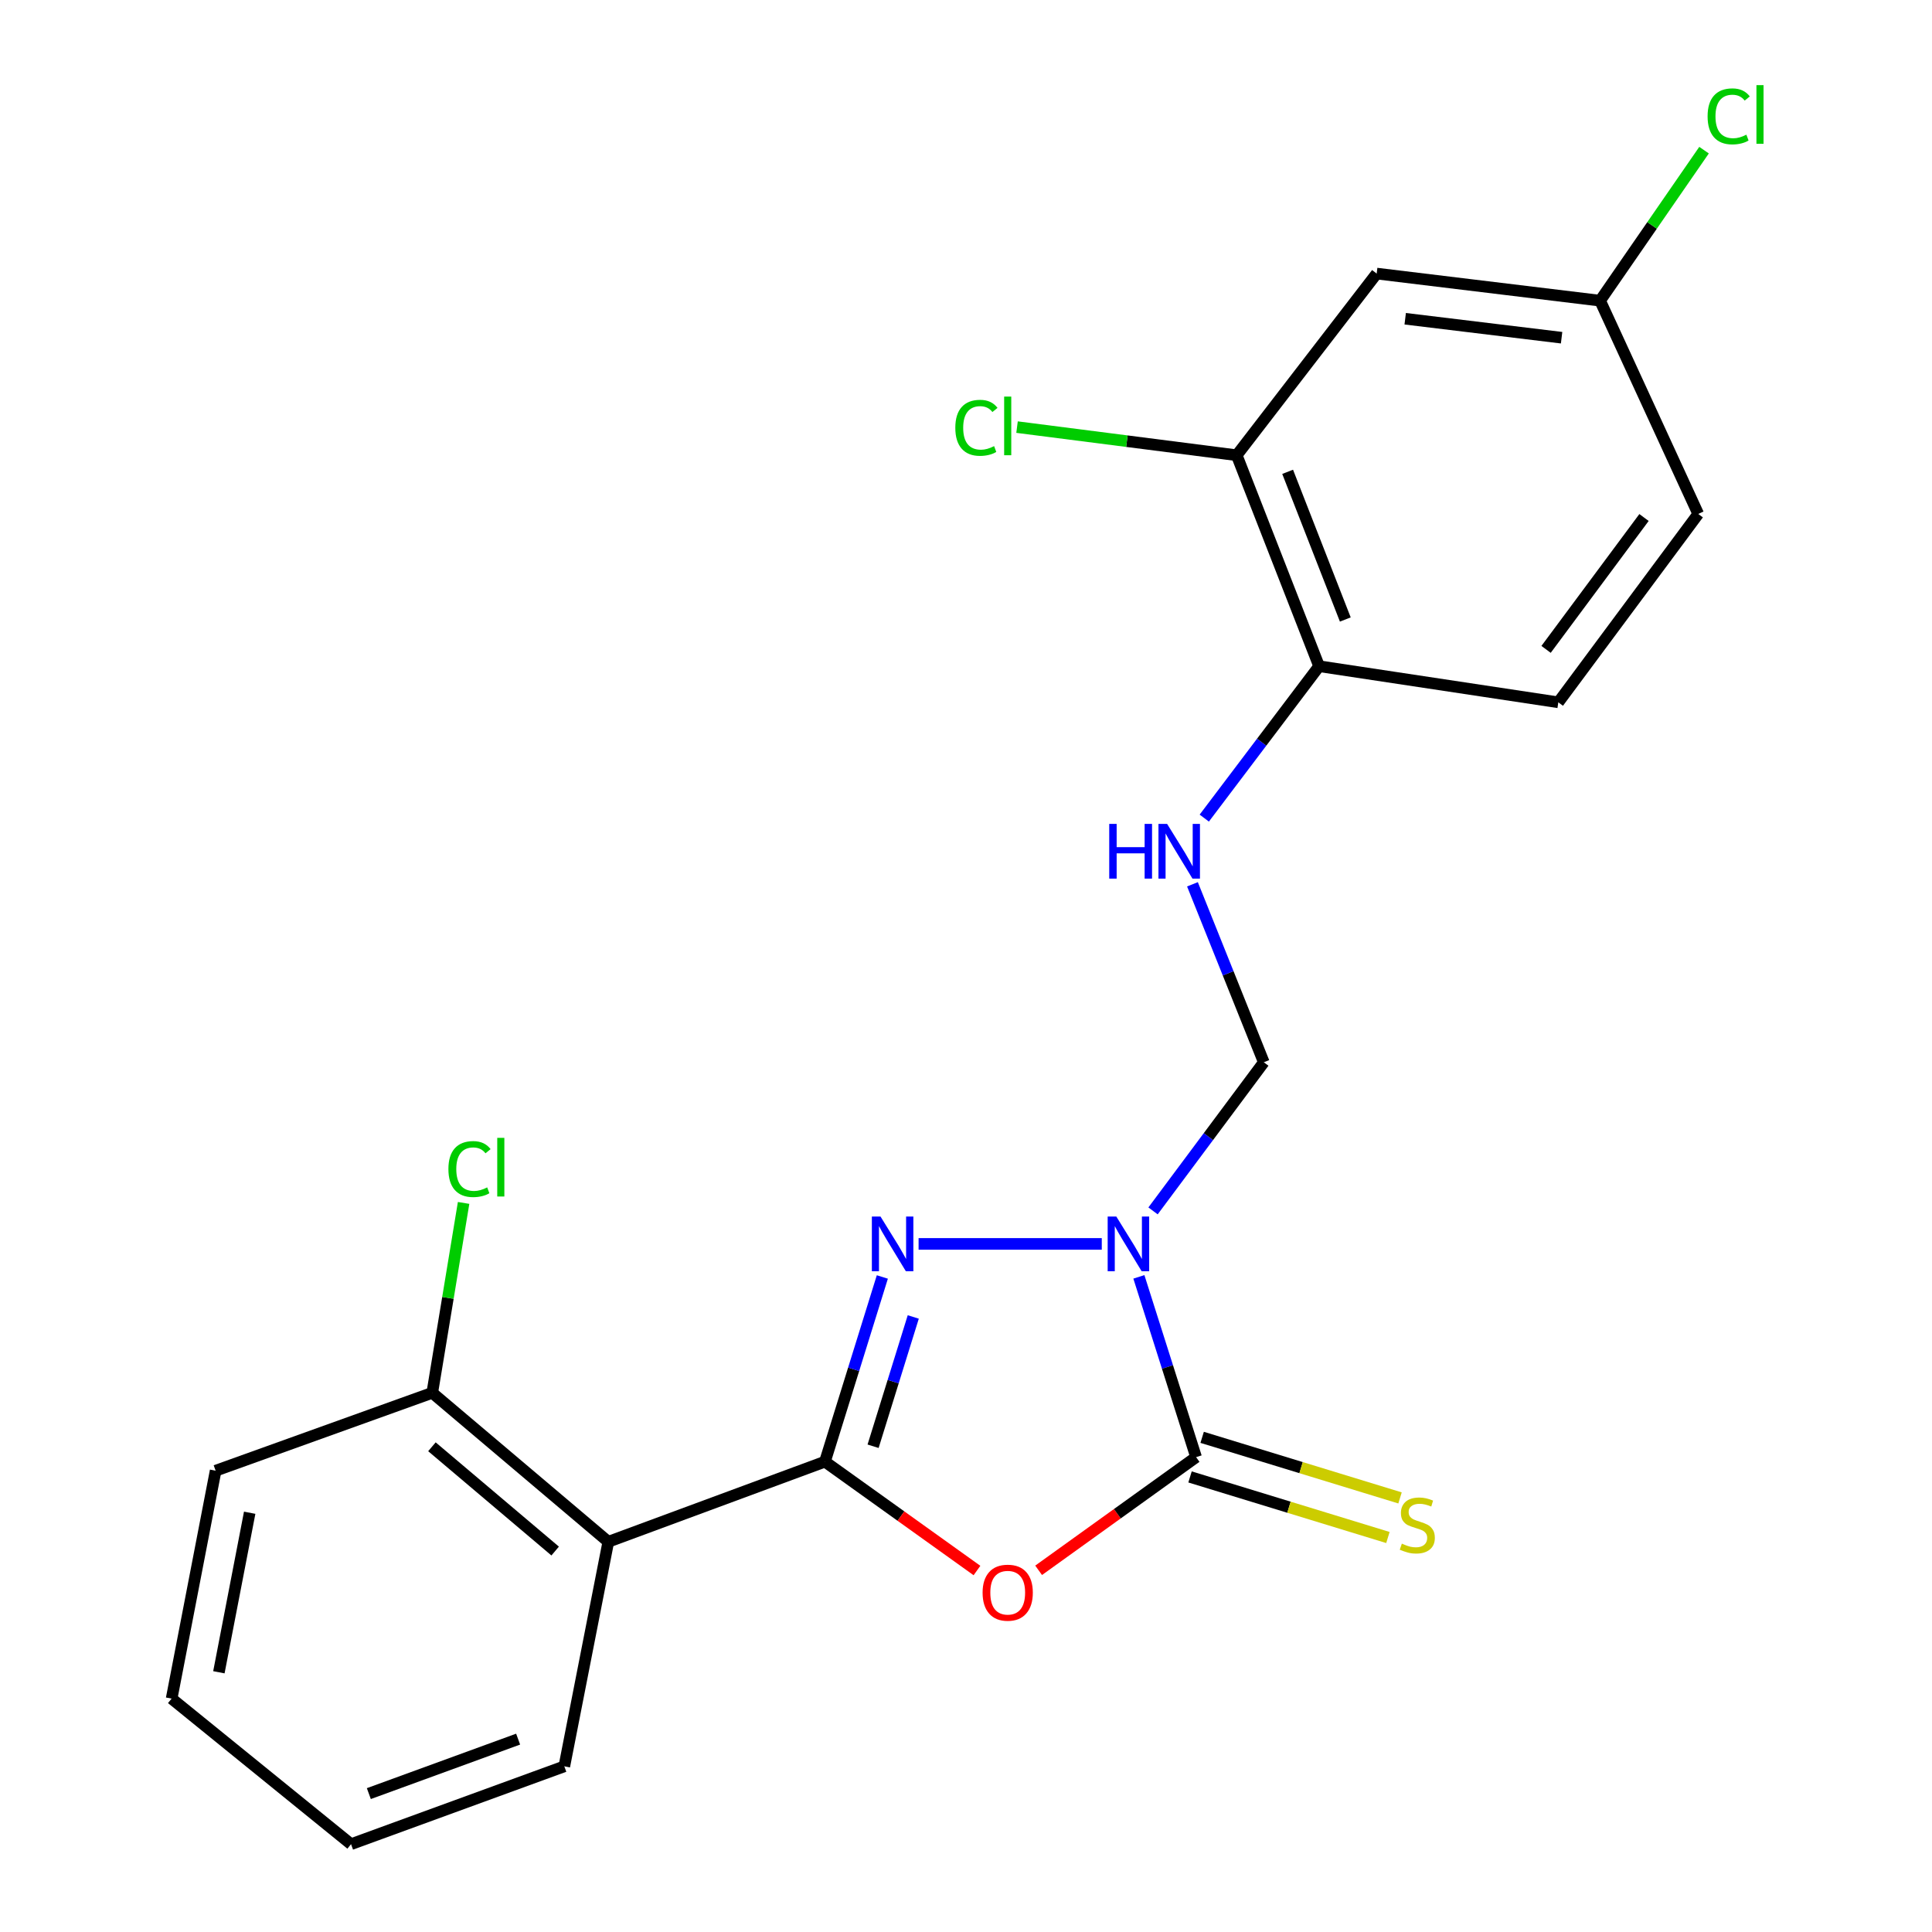 <?xml version='1.0' encoding='iso-8859-1'?>
<svg version='1.1' baseProfile='full'
              xmlns='http://www.w3.org/2000/svg'
                      xmlns:rdkit='http://www.rdkit.org/xml'
                      xmlns:xlink='http://www.w3.org/1999/xlink'
                  xml:space='preserve'
width='1000px' height='1000px' viewBox='0 0 1000 1000'>
<!-- END OF HEADER -->
<rect style='opacity:1.0;fill:#FFFFFF;stroke:none' width='1000' height='1000' x='0' y='0'> </rect>
<path class='bond-1' d='M 570.278,643.847 L 475.461,643.847' style='fill:none;fill-rule:evenodd;stroke:#0000FF;stroke-width:6px;stroke-linecap:butt;stroke-linejoin:miter;stroke-opacity:1' />
<path class='bond-3' d='M 589.482,660.902 L 604.289,707.557' style='fill:none;fill-rule:evenodd;stroke:#0000FF;stroke-width:6px;stroke-linecap:butt;stroke-linejoin:miter;stroke-opacity:1' />
<path class='bond-3' d='M 604.289,707.557 L 619.096,754.212' style='fill:none;fill-rule:evenodd;stroke:#000000;stroke-width:6px;stroke-linecap:butt;stroke-linejoin:miter;stroke-opacity:1' />
<path class='bond-5' d='M 596.809,626.756 L 625.477,588.293' style='fill:none;fill-rule:evenodd;stroke:#0000FF;stroke-width:6px;stroke-linecap:butt;stroke-linejoin:miter;stroke-opacity:1' />
<path class='bond-5' d='M 625.477,588.293 L 654.145,549.83' style='fill:none;fill-rule:evenodd;stroke:#000000;stroke-width:6px;stroke-linecap:butt;stroke-linejoin:miter;stroke-opacity:1' />
<path class='bond-0' d='M 426.988,756.557 L 441.843,708.758' style='fill:none;fill-rule:evenodd;stroke:#000000;stroke-width:6px;stroke-linecap:butt;stroke-linejoin:miter;stroke-opacity:1' />
<path class='bond-0' d='M 441.843,708.758 L 456.697,660.958' style='fill:none;fill-rule:evenodd;stroke:#0000FF;stroke-width:6px;stroke-linecap:butt;stroke-linejoin:miter;stroke-opacity:1' />
<path class='bond-0' d='M 451.909,748.577 L 462.307,715.117' style='fill:none;fill-rule:evenodd;stroke:#000000;stroke-width:6px;stroke-linecap:butt;stroke-linejoin:miter;stroke-opacity:1' />
<path class='bond-0' d='M 462.307,715.117 L 472.705,681.658' style='fill:none;fill-rule:evenodd;stroke:#0000FF;stroke-width:6px;stroke-linecap:butt;stroke-linejoin:miter;stroke-opacity:1' />
<path class='bond-4' d='M 426.988,756.557 L 314.862,798.024' style='fill:none;fill-rule:evenodd;stroke:#000000;stroke-width:6px;stroke-linecap:butt;stroke-linejoin:miter;stroke-opacity:1' />
<path class='bond-22' d='M 426.988,756.557 L 466.335,784.727' style='fill:none;fill-rule:evenodd;stroke:#000000;stroke-width:6px;stroke-linecap:butt;stroke-linejoin:miter;stroke-opacity:1' />
<path class='bond-22' d='M 466.335,784.727 L 505.681,812.897' style='fill:none;fill-rule:evenodd;stroke:#FF0000;stroke-width:6px;stroke-linecap:butt;stroke-linejoin:miter;stroke-opacity:1' />
<path class='bond-2' d='M 537.591,812.787 L 578.343,783.499' style='fill:none;fill-rule:evenodd;stroke:#FF0000;stroke-width:6px;stroke-linecap:butt;stroke-linejoin:miter;stroke-opacity:1' />
<path class='bond-2' d='M 578.343,783.499 L 619.096,754.212' style='fill:none;fill-rule:evenodd;stroke:#000000;stroke-width:6px;stroke-linecap:butt;stroke-linejoin:miter;stroke-opacity:1' />
<path class='bond-7' d='M 615.959,764.457 L 667.17,780.134' style='fill:none;fill-rule:evenodd;stroke:#000000;stroke-width:6px;stroke-linecap:butt;stroke-linejoin:miter;stroke-opacity:1' />
<path class='bond-7' d='M 667.17,780.134 L 718.381,795.811' style='fill:none;fill-rule:evenodd;stroke:#CCCC00;stroke-width:6px;stroke-linecap:butt;stroke-linejoin:miter;stroke-opacity:1' />
<path class='bond-7' d='M 622.232,743.966 L 673.443,759.643' style='fill:none;fill-rule:evenodd;stroke:#000000;stroke-width:6px;stroke-linecap:butt;stroke-linejoin:miter;stroke-opacity:1' />
<path class='bond-7' d='M 673.443,759.643 L 724.654,775.32' style='fill:none;fill-rule:evenodd;stroke:#CCCC00;stroke-width:6px;stroke-linecap:butt;stroke-linejoin:miter;stroke-opacity:1' />
<path class='bond-11' d='M 314.862,798.024 L 223.737,720.924' style='fill:none;fill-rule:evenodd;stroke:#000000;stroke-width:6px;stroke-linecap:butt;stroke-linejoin:miter;stroke-opacity:1' />
<path class='bond-11' d='M 287.352,802.819 L 223.564,748.849' style='fill:none;fill-rule:evenodd;stroke:#000000;stroke-width:6px;stroke-linecap:butt;stroke-linejoin:miter;stroke-opacity:1' />
<path class='bond-18' d='M 314.862,798.024 L 292.087,914.257' style='fill:none;fill-rule:evenodd;stroke:#000000;stroke-width:6px;stroke-linecap:butt;stroke-linejoin:miter;stroke-opacity:1' />
<path class='bond-6' d='M 654.145,549.83 L 635.679,503.77' style='fill:none;fill-rule:evenodd;stroke:#000000;stroke-width:6px;stroke-linecap:butt;stroke-linejoin:miter;stroke-opacity:1' />
<path class='bond-6' d='M 635.679,503.77 L 617.213,457.71' style='fill:none;fill-rule:evenodd;stroke:#0000FF;stroke-width:6px;stroke-linecap:butt;stroke-linejoin:miter;stroke-opacity:1' />
<path class='bond-10' d='M 623.331,423.447 L 653.049,384.138' style='fill:none;fill-rule:evenodd;stroke:#0000FF;stroke-width:6px;stroke-linecap:butt;stroke-linejoin:miter;stroke-opacity:1' />
<path class='bond-10' d='M 653.049,384.138 L 682.766,344.829' style='fill:none;fill-rule:evenodd;stroke:#000000;stroke-width:6px;stroke-linecap:butt;stroke-linejoin:miter;stroke-opacity:1' />
<path class='bond-8' d='M 640.121,235.631 L 682.766,344.829' style='fill:none;fill-rule:evenodd;stroke:#000000;stroke-width:6px;stroke-linecap:butt;stroke-linejoin:miter;stroke-opacity:1' />
<path class='bond-8' d='M 666.479,244.215 L 696.331,320.653' style='fill:none;fill-rule:evenodd;stroke:#000000;stroke-width:6px;stroke-linecap:butt;stroke-linejoin:miter;stroke-opacity:1' />
<path class='bond-9' d='M 640.121,235.631 L 712.566,141.602' style='fill:none;fill-rule:evenodd;stroke:#000000;stroke-width:6px;stroke-linecap:butt;stroke-linejoin:miter;stroke-opacity:1' />
<path class='bond-14' d='M 640.121,235.631 L 583.269,228.351' style='fill:none;fill-rule:evenodd;stroke:#000000;stroke-width:6px;stroke-linecap:butt;stroke-linejoin:miter;stroke-opacity:1' />
<path class='bond-14' d='M 583.269,228.351 L 526.417,221.07' style='fill:none;fill-rule:evenodd;stroke:#00CC00;stroke-width:6px;stroke-linecap:butt;stroke-linejoin:miter;stroke-opacity:1' />
<path class='bond-23' d='M 712.566,141.602 L 828.204,155.626' style='fill:none;fill-rule:evenodd;stroke:#000000;stroke-width:6px;stroke-linecap:butt;stroke-linejoin:miter;stroke-opacity:1' />
<path class='bond-23' d='M 727.331,164.98 L 808.278,174.797' style='fill:none;fill-rule:evenodd;stroke:#000000;stroke-width:6px;stroke-linecap:butt;stroke-linejoin:miter;stroke-opacity:1' />
<path class='bond-12' d='M 682.766,344.829 L 806.583,363.52' style='fill:none;fill-rule:evenodd;stroke:#000000;stroke-width:6px;stroke-linecap:butt;stroke-linejoin:miter;stroke-opacity:1' />
<path class='bond-15' d='M 223.737,720.924 L 231.848,671.777' style='fill:none;fill-rule:evenodd;stroke:#000000;stroke-width:6px;stroke-linecap:butt;stroke-linejoin:miter;stroke-opacity:1' />
<path class='bond-15' d='M 231.848,671.777 L 239.959,622.63' style='fill:none;fill-rule:evenodd;stroke:#00CC00;stroke-width:6px;stroke-linecap:butt;stroke-linejoin:miter;stroke-opacity:1' />
<path class='bond-19' d='M 223.737,720.924 L 111.611,761.236' style='fill:none;fill-rule:evenodd;stroke:#000000;stroke-width:6px;stroke-linecap:butt;stroke-linejoin:miter;stroke-opacity:1' />
<path class='bond-16' d='M 806.583,363.52 L 879.005,266.014' style='fill:none;fill-rule:evenodd;stroke:#000000;stroke-width:6px;stroke-linecap:butt;stroke-linejoin:miter;stroke-opacity:1' />
<path class='bond-16' d='M 800.243,336.117 L 850.938,267.862' style='fill:none;fill-rule:evenodd;stroke:#000000;stroke-width:6px;stroke-linecap:butt;stroke-linejoin:miter;stroke-opacity:1' />
<path class='bond-13' d='M 828.204,155.626 L 879.005,266.014' style='fill:none;fill-rule:evenodd;stroke:#000000;stroke-width:6px;stroke-linecap:butt;stroke-linejoin:miter;stroke-opacity:1' />
<path class='bond-17' d='M 828.204,155.626 L 855.108,116.673' style='fill:none;fill-rule:evenodd;stroke:#000000;stroke-width:6px;stroke-linecap:butt;stroke-linejoin:miter;stroke-opacity:1' />
<path class='bond-17' d='M 855.108,116.673 L 882.012,77.72' style='fill:none;fill-rule:evenodd;stroke:#00CC00;stroke-width:6px;stroke-linecap:butt;stroke-linejoin:miter;stroke-opacity:1' />
<path class='bond-20' d='M 292.087,914.257 L 181.699,954.545' style='fill:none;fill-rule:evenodd;stroke:#000000;stroke-width:6px;stroke-linecap:butt;stroke-linejoin:miter;stroke-opacity:1' />
<path class='bond-20' d='M 268.182,900.169 L 190.91,928.371' style='fill:none;fill-rule:evenodd;stroke:#000000;stroke-width:6px;stroke-linecap:butt;stroke-linejoin:miter;stroke-opacity:1' />
<path class='bond-24' d='M 111.611,761.236 L 88.836,879.196' style='fill:none;fill-rule:evenodd;stroke:#000000;stroke-width:6px;stroke-linecap:butt;stroke-linejoin:miter;stroke-opacity:1' />
<path class='bond-24' d='M 129.236,782.992 L 113.294,865.564' style='fill:none;fill-rule:evenodd;stroke:#000000;stroke-width:6px;stroke-linecap:butt;stroke-linejoin:miter;stroke-opacity:1' />
<path class='bond-21' d='M 181.699,954.545 L 88.836,879.196' style='fill:none;fill-rule:evenodd;stroke:#000000;stroke-width:6px;stroke-linecap:butt;stroke-linejoin:miter;stroke-opacity:1' />
<path  class='atom-0' d='M 577.81 629.687
L 587.09 644.687
Q 588.01 646.167, 589.49 648.847
Q 590.97 651.527, 591.05 651.687
L 591.05 629.687
L 594.81 629.687
L 594.81 658.007
L 590.93 658.007
L 580.97 641.607
Q 579.81 639.687, 578.57 637.487
Q 577.37 635.287, 577.01 634.607
L 577.01 658.007
L 573.33 658.007
L 573.33 629.687
L 577.81 629.687
' fill='#0000FF'/>
<path  class='atom-2' d='M 455.754 629.687
L 465.034 644.687
Q 465.954 646.167, 467.434 648.847
Q 468.914 651.527, 468.994 651.687
L 468.994 629.687
L 472.754 629.687
L 472.754 658.007
L 468.874 658.007
L 458.914 641.607
Q 457.754 639.687, 456.514 637.487
Q 455.314 635.287, 454.954 634.607
L 454.954 658.007
L 451.274 658.007
L 451.274 629.687
L 455.754 629.687
' fill='#0000FF'/>
<path  class='atom-3' d='M 508.589 824.367
Q 508.589 817.567, 511.949 813.767
Q 515.309 809.967, 521.589 809.967
Q 527.869 809.967, 531.229 813.767
Q 534.589 817.567, 534.589 824.367
Q 534.589 831.247, 531.189 835.167
Q 527.789 839.047, 521.589 839.047
Q 515.349 839.047, 511.949 835.167
Q 508.589 831.287, 508.589 824.367
M 521.589 835.847
Q 525.909 835.847, 528.229 832.967
Q 530.589 830.047, 530.589 824.367
Q 530.589 818.807, 528.229 816.007
Q 525.909 813.167, 521.589 813.167
Q 517.269 813.167, 514.909 815.967
Q 512.589 818.767, 512.589 824.367
Q 512.589 830.087, 514.909 832.967
Q 517.269 835.847, 521.589 835.847
' fill='#FF0000'/>
<path  class='atom-7' d='M 574.137 426.449
L 577.977 426.449
L 577.977 438.489
L 592.457 438.489
L 592.457 426.449
L 596.297 426.449
L 596.297 454.769
L 592.457 454.769
L 592.457 441.689
L 577.977 441.689
L 577.977 454.769
L 574.137 454.769
L 574.137 426.449
' fill='#0000FF'/>
<path  class='atom-7' d='M 604.097 426.449
L 613.377 441.449
Q 614.297 442.929, 615.777 445.609
Q 617.257 448.289, 617.337 448.449
L 617.337 426.449
L 621.097 426.449
L 621.097 454.769
L 617.217 454.769
L 607.257 438.369
Q 606.097 436.449, 604.857 434.249
Q 603.657 432.049, 603.297 431.369
L 603.297 454.769
L 599.617 454.769
L 599.617 426.449
L 604.097 426.449
' fill='#0000FF'/>
<path  class='atom-8' d='M 725.591 798.981
Q 725.911 799.101, 727.231 799.661
Q 728.551 800.221, 729.991 800.581
Q 731.471 800.901, 732.911 800.901
Q 735.591 800.901, 737.151 799.621
Q 738.711 798.301, 738.711 796.021
Q 738.711 794.461, 737.911 793.501
Q 737.151 792.541, 735.951 792.021
Q 734.751 791.501, 732.751 790.901
Q 730.231 790.141, 728.711 789.421
Q 727.231 788.701, 726.151 787.181
Q 725.111 785.661, 725.111 783.101
Q 725.111 779.541, 727.511 777.341
Q 729.951 775.141, 734.751 775.141
Q 738.031 775.141, 741.751 776.701
L 740.831 779.781
Q 737.431 778.381, 734.871 778.381
Q 732.111 778.381, 730.591 779.541
Q 729.071 780.661, 729.111 782.621
Q 729.111 784.141, 729.871 785.061
Q 730.671 785.981, 731.791 786.501
Q 732.951 787.021, 734.871 787.621
Q 737.431 788.421, 738.951 789.221
Q 740.471 790.021, 741.551 791.661
Q 742.671 793.261, 742.671 796.021
Q 742.671 799.941, 740.031 802.061
Q 737.431 804.141, 733.071 804.141
Q 730.551 804.141, 728.631 803.581
Q 726.751 803.061, 724.511 802.141
L 725.591 798.981
' fill='#CCCC00'/>
<path  class='atom-15' d='M 494.469 221.432
Q 494.469 214.392, 497.749 210.712
Q 501.069 206.992, 507.349 206.992
Q 513.189 206.992, 516.309 211.112
L 513.669 213.272
Q 511.389 210.272, 507.349 210.272
Q 503.069 210.272, 500.789 213.152
Q 498.549 215.992, 498.549 221.432
Q 498.549 227.032, 500.869 229.912
Q 503.229 232.792, 507.789 232.792
Q 510.909 232.792, 514.549 230.912
L 515.669 233.912
Q 514.189 234.872, 511.949 235.432
Q 509.709 235.992, 507.229 235.992
Q 501.069 235.992, 497.749 232.232
Q 494.469 228.472, 494.469 221.432
' fill='#00CC00'/>
<path  class='atom-15' d='M 519.749 205.272
L 523.429 205.272
L 523.429 235.632
L 519.749 235.632
L 519.749 205.272
' fill='#00CC00'/>
<path  class='atom-16' d='M 232.093 605.111
Q 232.093 598.071, 235.373 594.391
Q 238.693 590.671, 244.973 590.671
Q 250.813 590.671, 253.933 594.791
L 251.293 596.951
Q 249.013 593.951, 244.973 593.951
Q 240.693 593.951, 238.413 596.831
Q 236.173 599.671, 236.173 605.111
Q 236.173 610.711, 238.493 613.591
Q 240.853 616.471, 245.413 616.471
Q 248.533 616.471, 252.173 614.591
L 253.293 617.591
Q 251.813 618.551, 249.573 619.111
Q 247.333 619.671, 244.853 619.671
Q 238.693 619.671, 235.373 615.911
Q 232.093 612.151, 232.093 605.111
' fill='#00CC00'/>
<path  class='atom-16' d='M 257.373 588.951
L 261.053 588.951
L 261.053 619.311
L 257.373 619.311
L 257.373 588.951
' fill='#00CC00'/>
<path  class='atom-18' d='M 883.848 60.231
Q 883.848 53.191, 887.128 49.511
Q 890.448 45.791, 896.728 45.791
Q 902.568 45.791, 905.688 49.911
L 903.048 52.071
Q 900.768 49.071, 896.728 49.071
Q 892.448 49.071, 890.168 51.951
Q 887.928 54.791, 887.928 60.231
Q 887.928 65.831, 890.248 68.711
Q 892.608 71.591, 897.168 71.591
Q 900.288 71.591, 903.928 69.711
L 905.048 72.711
Q 903.568 73.671, 901.328 74.231
Q 899.088 74.791, 896.608 74.791
Q 890.448 74.791, 887.128 71.031
Q 883.848 67.271, 883.848 60.231
' fill='#00CC00'/>
<path  class='atom-18' d='M 909.128 44.071
L 912.808 44.071
L 912.808 74.431
L 909.128 74.431
L 909.128 44.071
' fill='#00CC00'/>
</svg>
